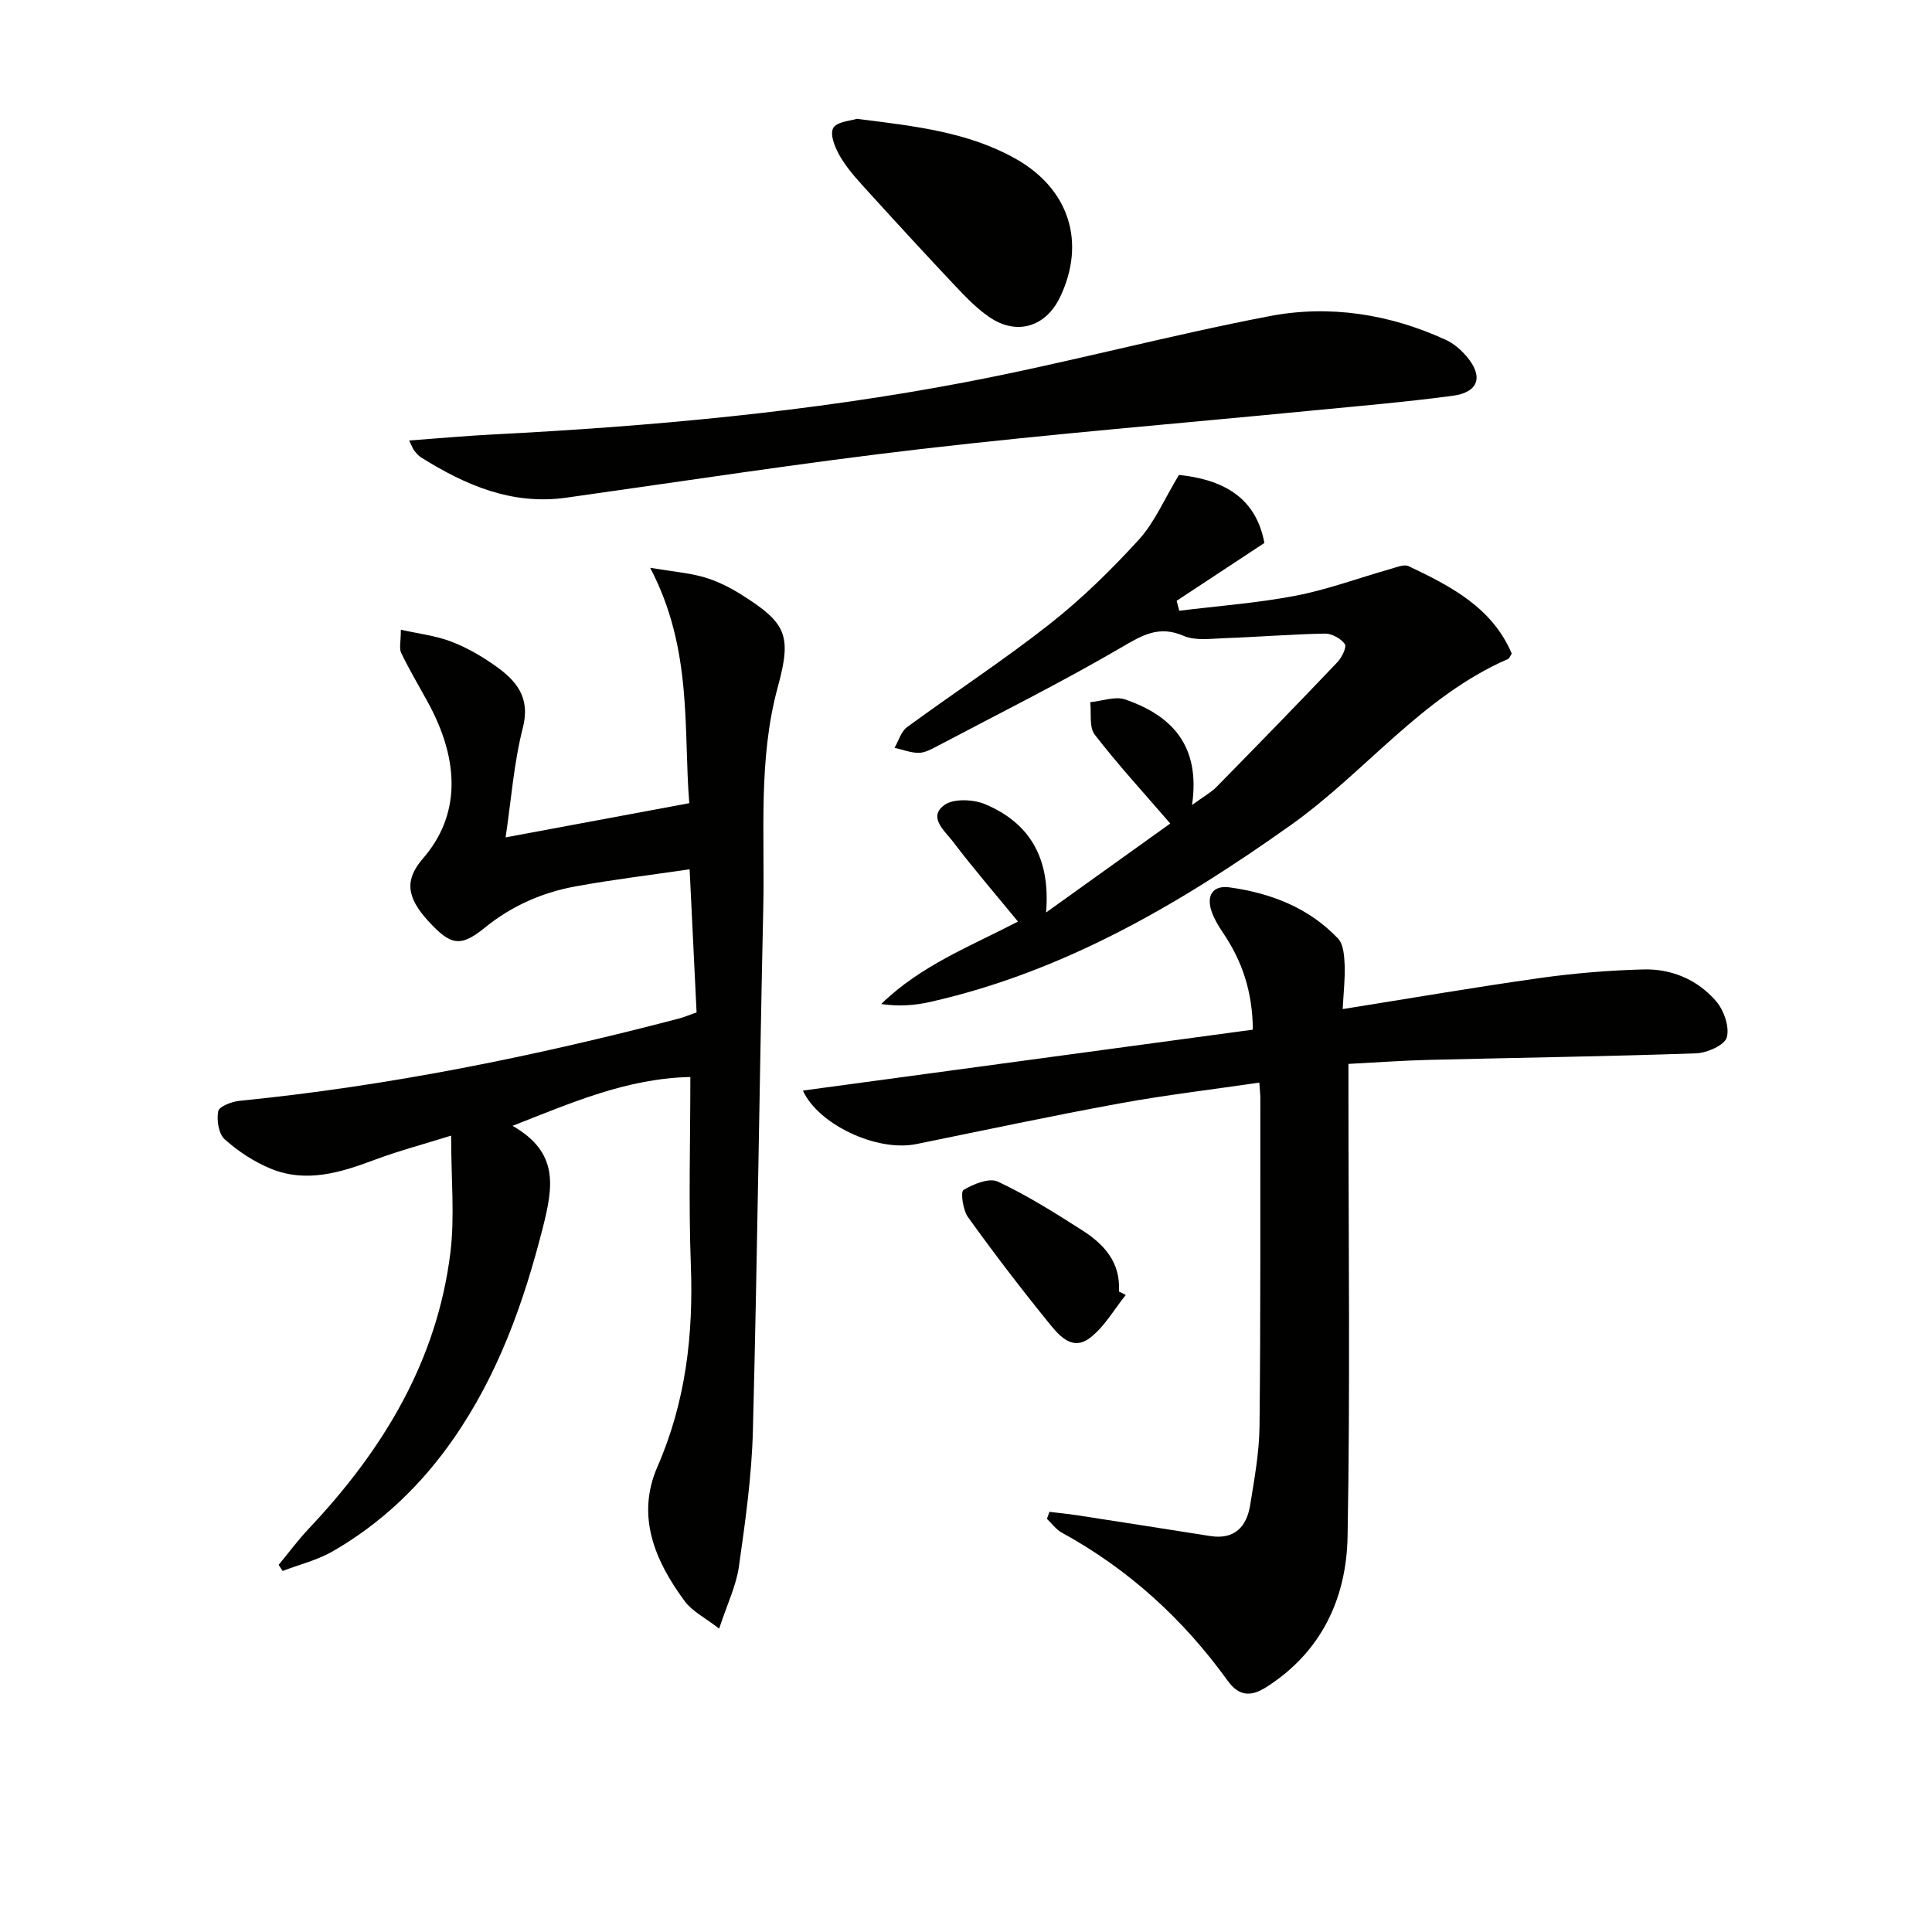 <svg enable-background="new 0 0 400 400" viewBox="0 0 400 400" xmlns="http://www.w3.org/2000/svg"><g fill="#010100"><path d="m142.93 222.98c-13.21.3-24.48 5.29-36.81 10.11 9.58 5.49 8.45 12.47 6.27 21.07-3.98 15.64-9.28 30.47-18.52 43.75-6.65 9.56-14.91 17.48-25.01 23.29-3.17 1.82-6.88 2.72-10.34 4.05-.28-.42-.56-.84-.83-1.26 2.08-2.52 4.03-5.16 6.27-7.53 15.3-16.22 26.52-34.63 29.29-57.13.92-7.5.15-15.2.15-24.21-5.8 1.81-11.01 3.19-16.03 5.08-6.99 2.62-14.03 4.74-21.29 1.77-3.46-1.42-6.76-3.59-9.55-6.08-1.27-1.13-1.71-3.99-1.35-5.83.19-.99 2.82-1.99 4.43-2.15 30.81-3.06 61.04-9.2 90.95-17.03 1.1-.29 2.15-.75 3.66-1.28-.46-9.49-.92-18.93-1.44-29.62-8.06 1.18-15.86 2.12-23.58 3.53-6.94 1.26-13.24 4.02-18.84 8.57-5.09 4.13-7.1 3.62-11.69-1.39-4.58-5-4.88-8.59-1.09-12.96 7.56-8.72 7.87-19.88.92-32.49-1.84-3.34-3.78-6.63-5.44-10.06-.45-.94-.07-2.28-.07-4.8 3.72.83 7.22 1.23 10.41 2.45 3.22 1.22 6.3 3.01 9.12 5 4.33 3.06 7.36 6.5 5.73 12.85-1.87 7.3-2.41 14.94-3.57 22.69 12.81-2.38 24.95-4.65 38.03-7.08-1.25-15.14.77-31.87-8.1-48.73 4.76.8 8.1 1.05 11.24 1.97 2.67.78 5.28 2.09 7.65 3.59 9.28 5.84 10.47 8.36 7.56 19.02-4.12 15.06-2.7 30.42-3.03 45.67-.8 36.12-1.22 72.24-2.15 108.35-.24 9.42-1.57 18.85-2.9 28.2-.57 4-2.45 7.82-4.09 12.83-2.94-2.29-5.57-3.57-7.11-5.66-6.17-8.33-10.13-17.61-5.68-27.82 5.88-13.47 7.48-27.35 6.93-41.84-.48-12.8-.1-25.6-.1-38.89z"/><path d="m277.99 208.92c14.11-2.25 27.48-4.55 40.91-6.44 7.06-.99 14.2-1.58 21.33-1.77 5.86-.16 11.24 2.12 15.07 6.58 1.62 1.88 2.82 5.32 2.21 7.5-.45 1.61-4.1 3.21-6.37 3.29-18.46.65-36.94.9-55.41 1.36-5.3.13-10.59.52-16.55.83v5.89c0 30.67.38 61.34-.18 91.99-.24 12.76-5.4 23.88-16.82 31.15-3.17 2.02-5.65 1.93-8-1.32-9.19-12.75-20.53-23.1-34.37-30.68-1.18-.65-2.04-1.88-3.05-2.84.17-.48.34-.97.51-1.45 1.94.24 3.89.42 5.83.72 9.16 1.41 18.31 2.85 27.47 4.29 5.05.79 7.54-1.93 8.27-6.44.87-5.39 1.87-10.85 1.93-16.28.24-22.66.15-45.33.17-67.99 0-.81-.11-1.63-.21-3.17-9.86 1.45-19.51 2.58-29.04 4.33-14.04 2.57-28 5.56-41.98 8.4-8.21 1.66-20.33-4.09-23.48-11.08 31.03-4.2 62.11-8.41 93.16-12.61-.07-7.94-2.25-14.25-6.16-20.03-.92-1.36-1.8-2.81-2.35-4.35-1.18-3.33.17-5.57 3.68-5.08 8.54 1.18 16.42 4.21 22.48 10.61 1.14 1.21 1.27 3.63 1.36 5.52.1 2.75-.23 5.54-.41 9.07z"/><path d="m244.09 98.33c10.3 1.08 16.08 5.49 17.69 14.08-6.08 4.01-12.12 7.99-18.17 11.98.18.69.36 1.38.54 2.06 8.05-1 16.18-1.59 24.13-3.12 6.64-1.28 13.07-3.68 19.6-5.53 1.24-.35 2.82-1.03 3.77-.58 8.73 4.15 17.31 8.58 21.34 18.1-.38.58-.5 1-.75 1.11-17.83 7.74-29.58 23.45-45 34.4-22.95 16.3-46.87 30.33-74.65 36.61-3.22.73-6.54.96-10.14.43 8.16-7.98 18.45-11.94 28.31-17.07-4.59-5.6-9.24-10.98-13.53-16.64-1.61-2.12-5.16-4.96-1.72-7.48 1.91-1.4 6.05-1.2 8.52-.15 9.02 3.82 13.5 10.97 12.55 22.39 9.64-6.9 18.09-12.96 25.71-18.42-5.5-6.38-10.83-12.18-15.63-18.39-1.2-1.56-.67-4.45-.94-6.73 2.44-.23 5.18-1.29 7.28-.56 9.52 3.33 15.6 9.44 13.8 21.85 2.38-1.75 3.92-2.58 5.09-3.77 8.4-8.55 16.75-17.13 25.01-25.81.92-.96 1.97-3.15 1.53-3.75-.82-1.14-2.68-2.18-4.09-2.16-6.97.13-13.93.7-20.89.95-2.81.1-5.97.56-8.38-.48-5.18-2.24-8.61-.12-12.99 2.44-12.46 7.27-25.4 13.72-38.17 20.46-1.16.61-2.48 1.32-3.72 1.32-1.66-.01-3.32-.67-4.98-1.05.84-1.44 1.34-3.35 2.57-4.26 9.79-7.18 19.98-13.83 29.51-21.33 6.64-5.22 12.76-11.22 18.47-17.47 3.28-3.59 5.27-8.37 8.33-13.43z"/><path d="m84.71 91.2c6.13-.45 11.55-.95 16.98-1.23 33.03-1.69 65.95-4.67 98.45-10.89 21.01-4.02 41.72-9.61 62.72-13.63 12.43-2.38 24.84-.43 36.48 4.91 1.61.74 3.09 2.02 4.26 3.38 3.58 4.17 2.58 7.48-2.82 8.2-9.7 1.3-19.46 2.12-29.21 3.07-26.95 2.63-53.95 4.83-80.84 7.95-24.56 2.85-49 6.64-73.49 10.08-11.26 1.58-20.86-2.58-30.05-8.33-.55-.34-1-.88-1.41-1.4-.29-.35-.43-.82-1.07-2.11z"/><path d="m177.41 24.6c12.17 1.52 23.08 2.76 32.87 8.27 11.06 6.23 14.58 17.24 9.25 28.53-2.98 6.32-9.06 8.17-14.79 4.19-2.57-1.78-4.8-4.1-6.96-6.39-5.94-6.29-11.8-12.67-17.62-19.07-2.12-2.34-4.34-4.67-5.98-7.33-1.14-1.84-2.42-4.74-1.7-6.24.68-1.39 3.89-1.59 4.93-1.96z"/><path d="m233.08 268.11c-2.47 3.04-4.47 6.71-7.52 8.96-3.78 2.78-6.54-.88-8.64-3.46-5.71-7.04-11.22-14.26-16.51-21.62-1.05-1.46-1.57-5.23-.93-5.61 2.05-1.24 5.32-2.58 7.11-1.74 6.09 2.86 11.84 6.47 17.52 10.11 4.46 2.86 7.93 6.6 7.55 12.64.48.24.95.48 1.42.72z"/></g></svg>